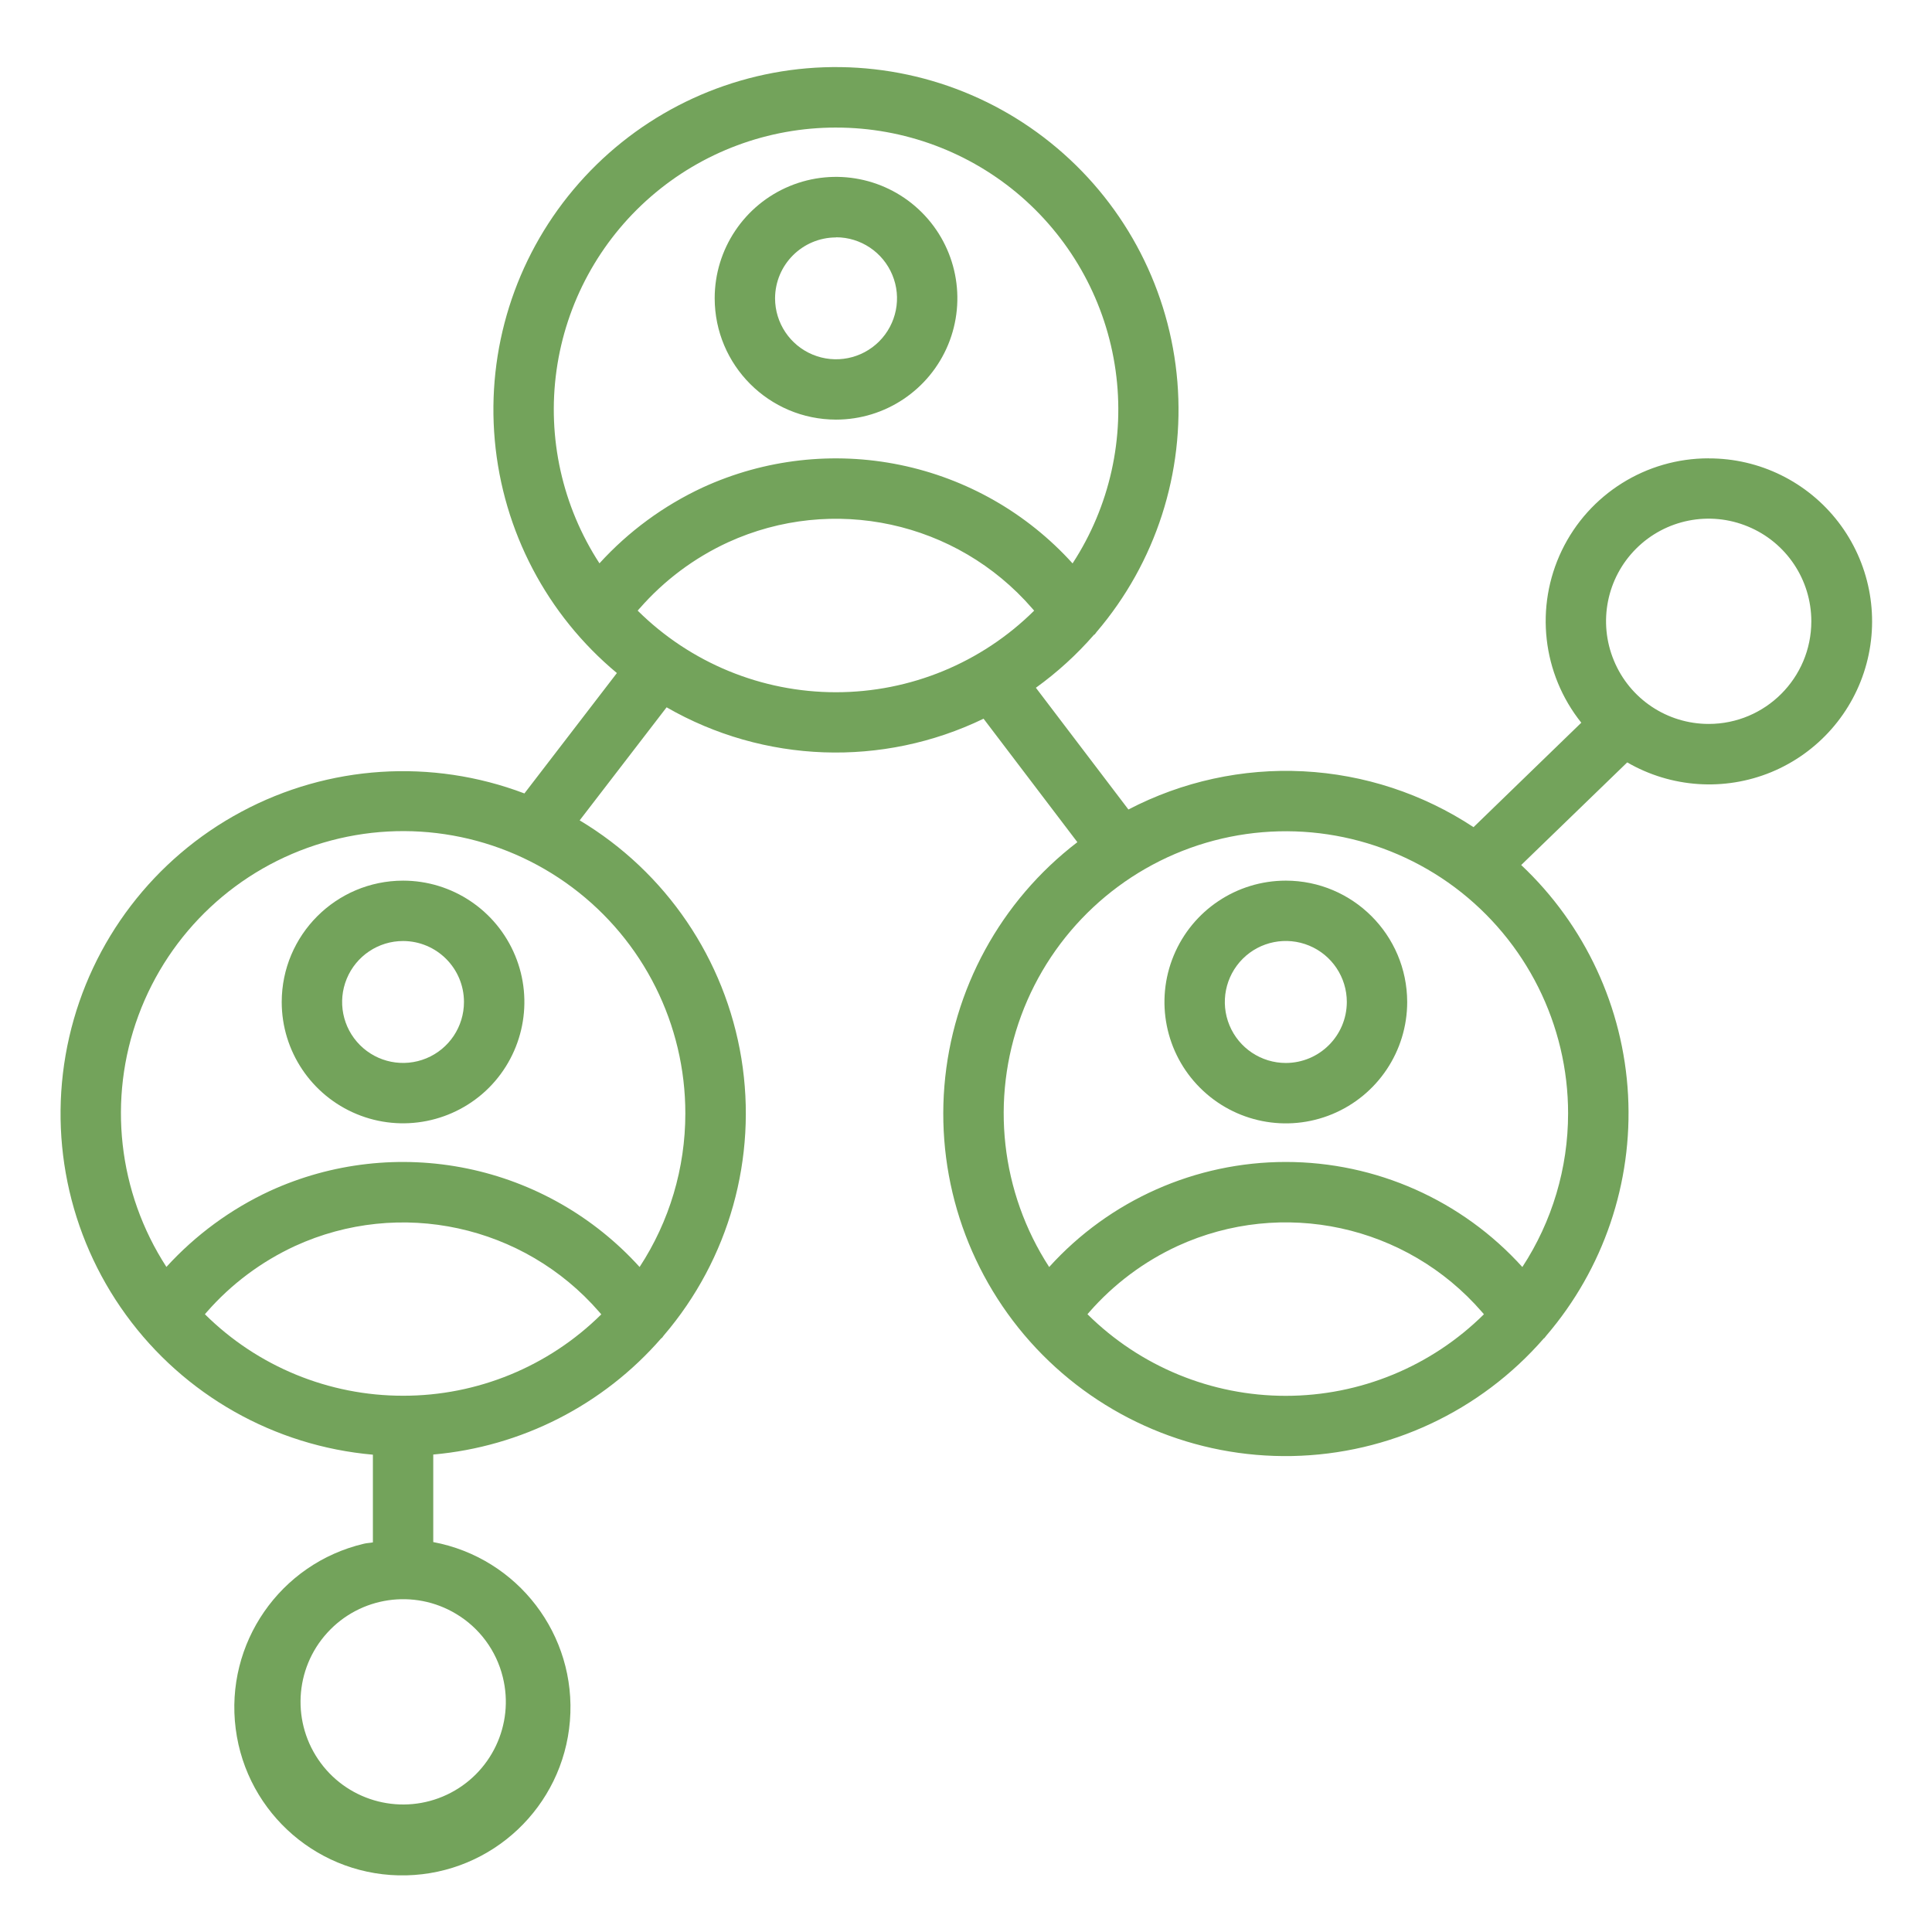 <?xml version="1.0" encoding="UTF-8"?>
<svg width="1200pt" height="1200pt" version="1.1" viewBox="0 0 1200 1200" xmlns="http://www.w3.org/2000/svg">
 <path d="m519.28 260.63c30.469 0 57.938-18.375 69.609-46.5 11.672-28.172 5.25-60.609-16.312-82.172s-53.953-28.031-82.125-16.359-46.547 39.188-46.547 69.656c0.047 41.625 33.75 75.328 75.375 75.375zm0-113.25c15.281 0 29.109 9.234 34.969 23.391 5.906 14.156 2.625 30.469-8.203 41.297s-27.094 14.062-41.25 8.203-23.391-19.688-23.391-35.016c0.094-20.859 16.969-37.734 37.875-37.781z" fill="#73a35b"/>
 <path d="m174.98 622.36c0 30.469 18.375 57.938 46.547 69.609 28.125 11.672 60.562 5.203 82.125-16.312 21.516-21.562 27.984-54 16.312-82.125-11.672-28.172-39.141-46.547-69.609-46.547-41.625 0.047-75.328 33.75-75.375 75.375zm113.2 0c0 15.281-9.188 29.109-23.344 34.969s-30.422 2.625-41.25-8.203-14.062-27.094-8.203-41.25 19.641-23.391 34.969-23.391c20.906 0.047 37.828 16.969 37.828 37.875z" fill="#73a35b"/>
 <path d="m798.66 546.98c-30.516 0-57.984 18.375-69.656 46.547s-5.203 60.609 16.359 82.125c21.562 21.562 53.953 28.031 82.125 16.359s46.547-39.188 46.547-69.656c-0.094-41.625-33.797-75.328-75.375-75.375zm0 113.25c-15.328 0-29.156-9.234-35.016-23.391s-2.625-30.422 8.203-41.297c10.828-10.828 27.141-14.062 41.297-8.203s23.391 19.688 23.391 35.016c-0.047 20.906-16.969 37.828-37.875 37.875z" fill="#73a35b"/>
 <path d="m1061.3 284.68c-38.859-0.047-74.344 22.172-91.219 57.188-16.875 35.062-12.188 76.641 12.094 107.02l-66.938 64.875c-31.5-20.766-67.969-32.766-105.7-34.688-37.688-1.922-75.188 6.281-108.66 23.719l-57.469-75.609c13.266-9.562 25.359-20.578 36.094-32.906 0.141-0.094 0.328-0.141 0.469-0.281v0.047c0.375-0.469 0.797-0.984 1.125-1.5 36.75-43.031 54.797-98.953 50.203-155.34-4.594-56.387-31.453-108.66-74.672-145.18-43.172-36.562-99.141-54.375-155.53-49.594-56.391 4.828-108.52 31.922-144.89 75.281-36.375 43.312-53.953 99.375-48.891 155.72 5.062 56.391 32.344 108.42 75.844 144.61l-57.469 74.812v-0.047c-57.469-21.797-121.6-17.672-175.78 11.391-54.234 29.016-93.188 80.062-106.92 139.97-13.734 59.953-0.891 122.86 35.297 172.6 36.141 49.734 92.062 81.375 153.32 86.766v54.469c-1.875 0.375-3.75 0.375-5.625 0.844-52.031 12.281-86.391 61.875-79.594 114.89s52.547 92.344 105.98 91.078 97.312-42.656 101.62-95.953-32.344-101.2-84.891-111.05v-54.375c54.75-4.828 105.52-30.703 141.56-72.141 0.141-0.094 0.281-0.141 0.422-0.281 0.516-0.422 0.703-1.031 1.172-1.5 40.641-47.438 58.266-110.44 48.234-172.08-10.078-61.688-46.828-115.78-100.45-147.89l54-70.219c60.422 34.781 134.11 37.406 196.87 7.078l58.266 76.688c-47.719 36.516-77.719 91.594-82.594 151.45-4.875 59.906 15.844 119.06 57 162.89 41.156 43.781 98.906 68.109 159 66.938s116.91-27.75 156.32-73.078c0.141-0.094 0.328-0.141 0.469-0.281h-0.047c0.422-0.516 0.844-1.031 1.219-1.547 35.438-41.391 53.578-94.828 50.672-149.26-2.906-54.43-26.719-105.61-66.375-142.92l65.859-63.75c27.234 15.797 60.328 18.047 89.484 6.047 29.109-12.047 51-36.938 59.156-67.406 8.156-30.422 1.688-62.953-17.531-87.938-19.219-24.984-48.984-39.609-80.484-39.516zm-810.89 582.24c-46.125 0.047-90.422-18.141-123.14-50.625l1.125-1.312c15.188-17.391 33.891-31.359 54.844-41.062 65.109-29.812 142.08-13.078 189 41.016l1.219 1.406v0.047c-32.719 32.391-76.969 50.578-123.05 50.531zm61.875 174.71c7.359 29.531-7.172 60.094-34.688 73.078s-60.375 4.688-78.422-19.734c-18.094-24.469-16.406-58.312 4.078-80.812 20.438-22.5 53.953-27.422 80.016-11.766 14.531 8.672 24.984 22.828 29.016 39.234zm113.39-350.02c0 33.891-9.844 66.984-28.406 95.344-28.312-31.266-65.812-52.688-107.11-61.172s-84.234-3.609-122.58 13.969c-24.328 11.297-46.125 27.328-64.219 47.156-30.094-46.406-36.562-104.3-17.391-156.14 19.172-51.891 61.688-91.688 114.75-107.34 53.016-15.703 110.34-5.438 154.64 27.703 44.297 33.094 70.359 85.172 70.312 140.48zm93.562-612.37c42.281-0.047 83.156 15.188 115.08 42.891 31.922 27.75 52.734 66.094 58.594 107.95s-3.609 84.422-26.719 119.86c-28.266-31.266-65.812-52.688-107.11-61.172s-84.188-3.609-122.53 13.969c-24.328 11.297-46.172 27.328-64.219 47.156-23.062-35.438-32.531-78-26.672-119.86s26.672-80.203 58.594-107.91 72.797-42.938 115.08-42.891zm-123.14 300 1.125-1.312h0.047c15.188-17.391 33.844-31.359 54.844-41.062 65.109-29.812 142.08-13.125 189 41.016l1.219 1.406c-32.766 32.484-77.016 50.672-123.1 50.672-46.125 0-90.375-18.188-123.14-50.672zm279.37 437.02 1.125-1.312c15.234-17.391 33.891-31.359 54.891-41.062 65.109-29.812 142.08-13.125 189 41.016l1.219 1.406c-32.766 32.484-77.016 50.672-123.1 50.672-46.125 0-90.375-18.188-123.14-50.672zm298.5-124.64c0 33.891-9.891 67.031-28.406 95.344-37.547-41.531-90.938-65.25-146.95-65.25s-109.41 23.719-146.95 65.25c-30.094-46.359-36.562-104.25-17.391-156.14 19.172-51.844 61.688-91.641 114.75-107.34 53.016-15.656 110.34-5.391 154.64 27.703 44.25 33.141 70.359 85.219 70.312 140.53zm87.328-241.97c-25.781 0-49.031-15.516-58.875-39.375-9.891-23.812-4.453-51.234 13.781-69.469s45.656-23.672 69.469-13.781c23.859 9.844 39.375 33.094 39.375 58.875 0 35.203-28.547 63.75-63.75 63.75z" fill="#73a35b"/>
</svg>

